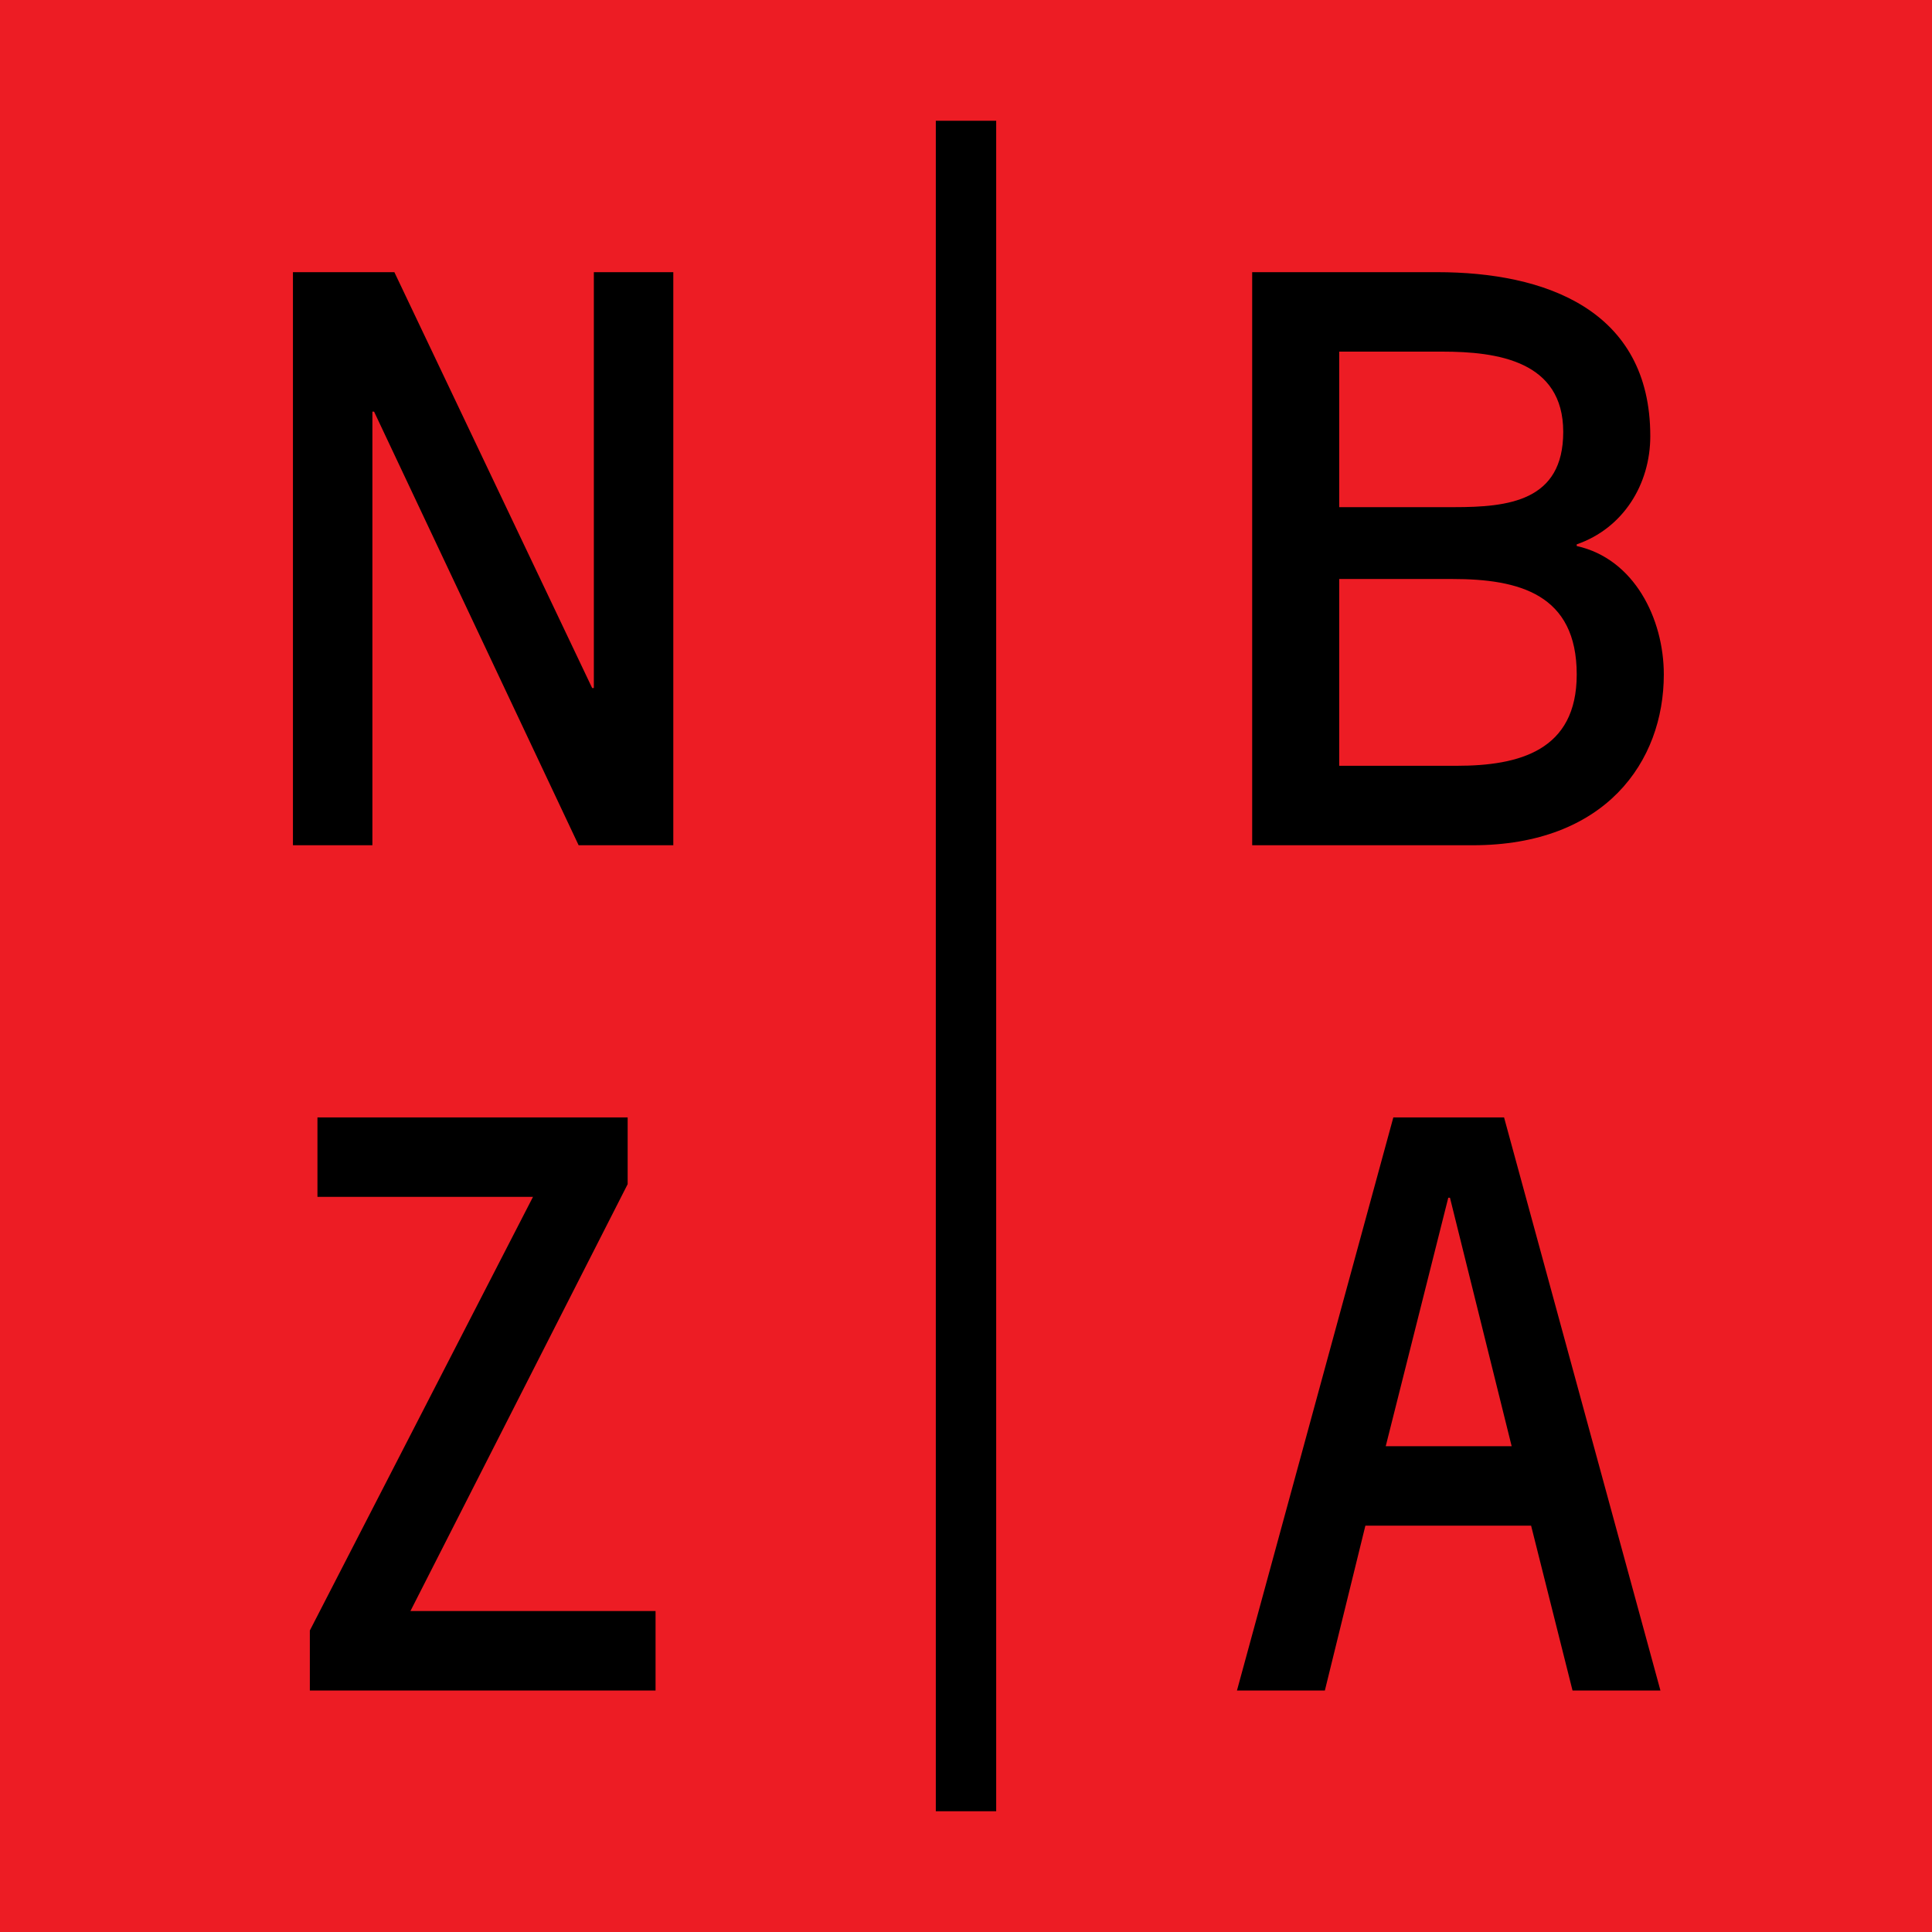 <svg xmlns="http://www.w3.org/2000/svg" width="64" height="64" fill="none" viewBox="0 0 64 64">
  <path fill="#ED1C24" d="M0 0h64v64H0z"/>
  <path fill="#000" d="M33 60h-2V4h2v56ZM20.792 39.227l-7.196 14.141h8.12V56H10.264v-1.988l7.392-14.364h-7.14v-2.632h10.276v2.212ZM55.004 56h-2.912l-1.372-5.46h-5.49L43.888 56h-2.912l5.18-18.984h3.668L55.004 56Zm-9.1-8.092h4.172l-2.044-8.232h-.056l-2.072 8.232ZM19.616 22.792h.056V9.016h2.632V28h-3.136l-6.776-14.364h-.056V28H9.704V9.016h3.36l6.552 13.776ZM47.611 9.016c3.556 0 7.057 1.232 7.057 5.432 0 1.596-.897 3.052-2.437 3.584v.056c1.904.42 2.885 2.408 2.885 4.256 0 2.884-1.932 5.656-6.328 5.656H41.48V9.016h6.131Zm-3.248 16.352h3.893c2.072 0 3.975-.504 3.975-3.024 0-2.66-1.903-3.164-4.115-3.164h-3.753v6.188Zm0-8.568h3.809c1.792 0 3.612-.196 3.612-2.492 0-2.352-2.185-2.66-4.005-2.66h-3.416V16.8Z"/>
</svg>
